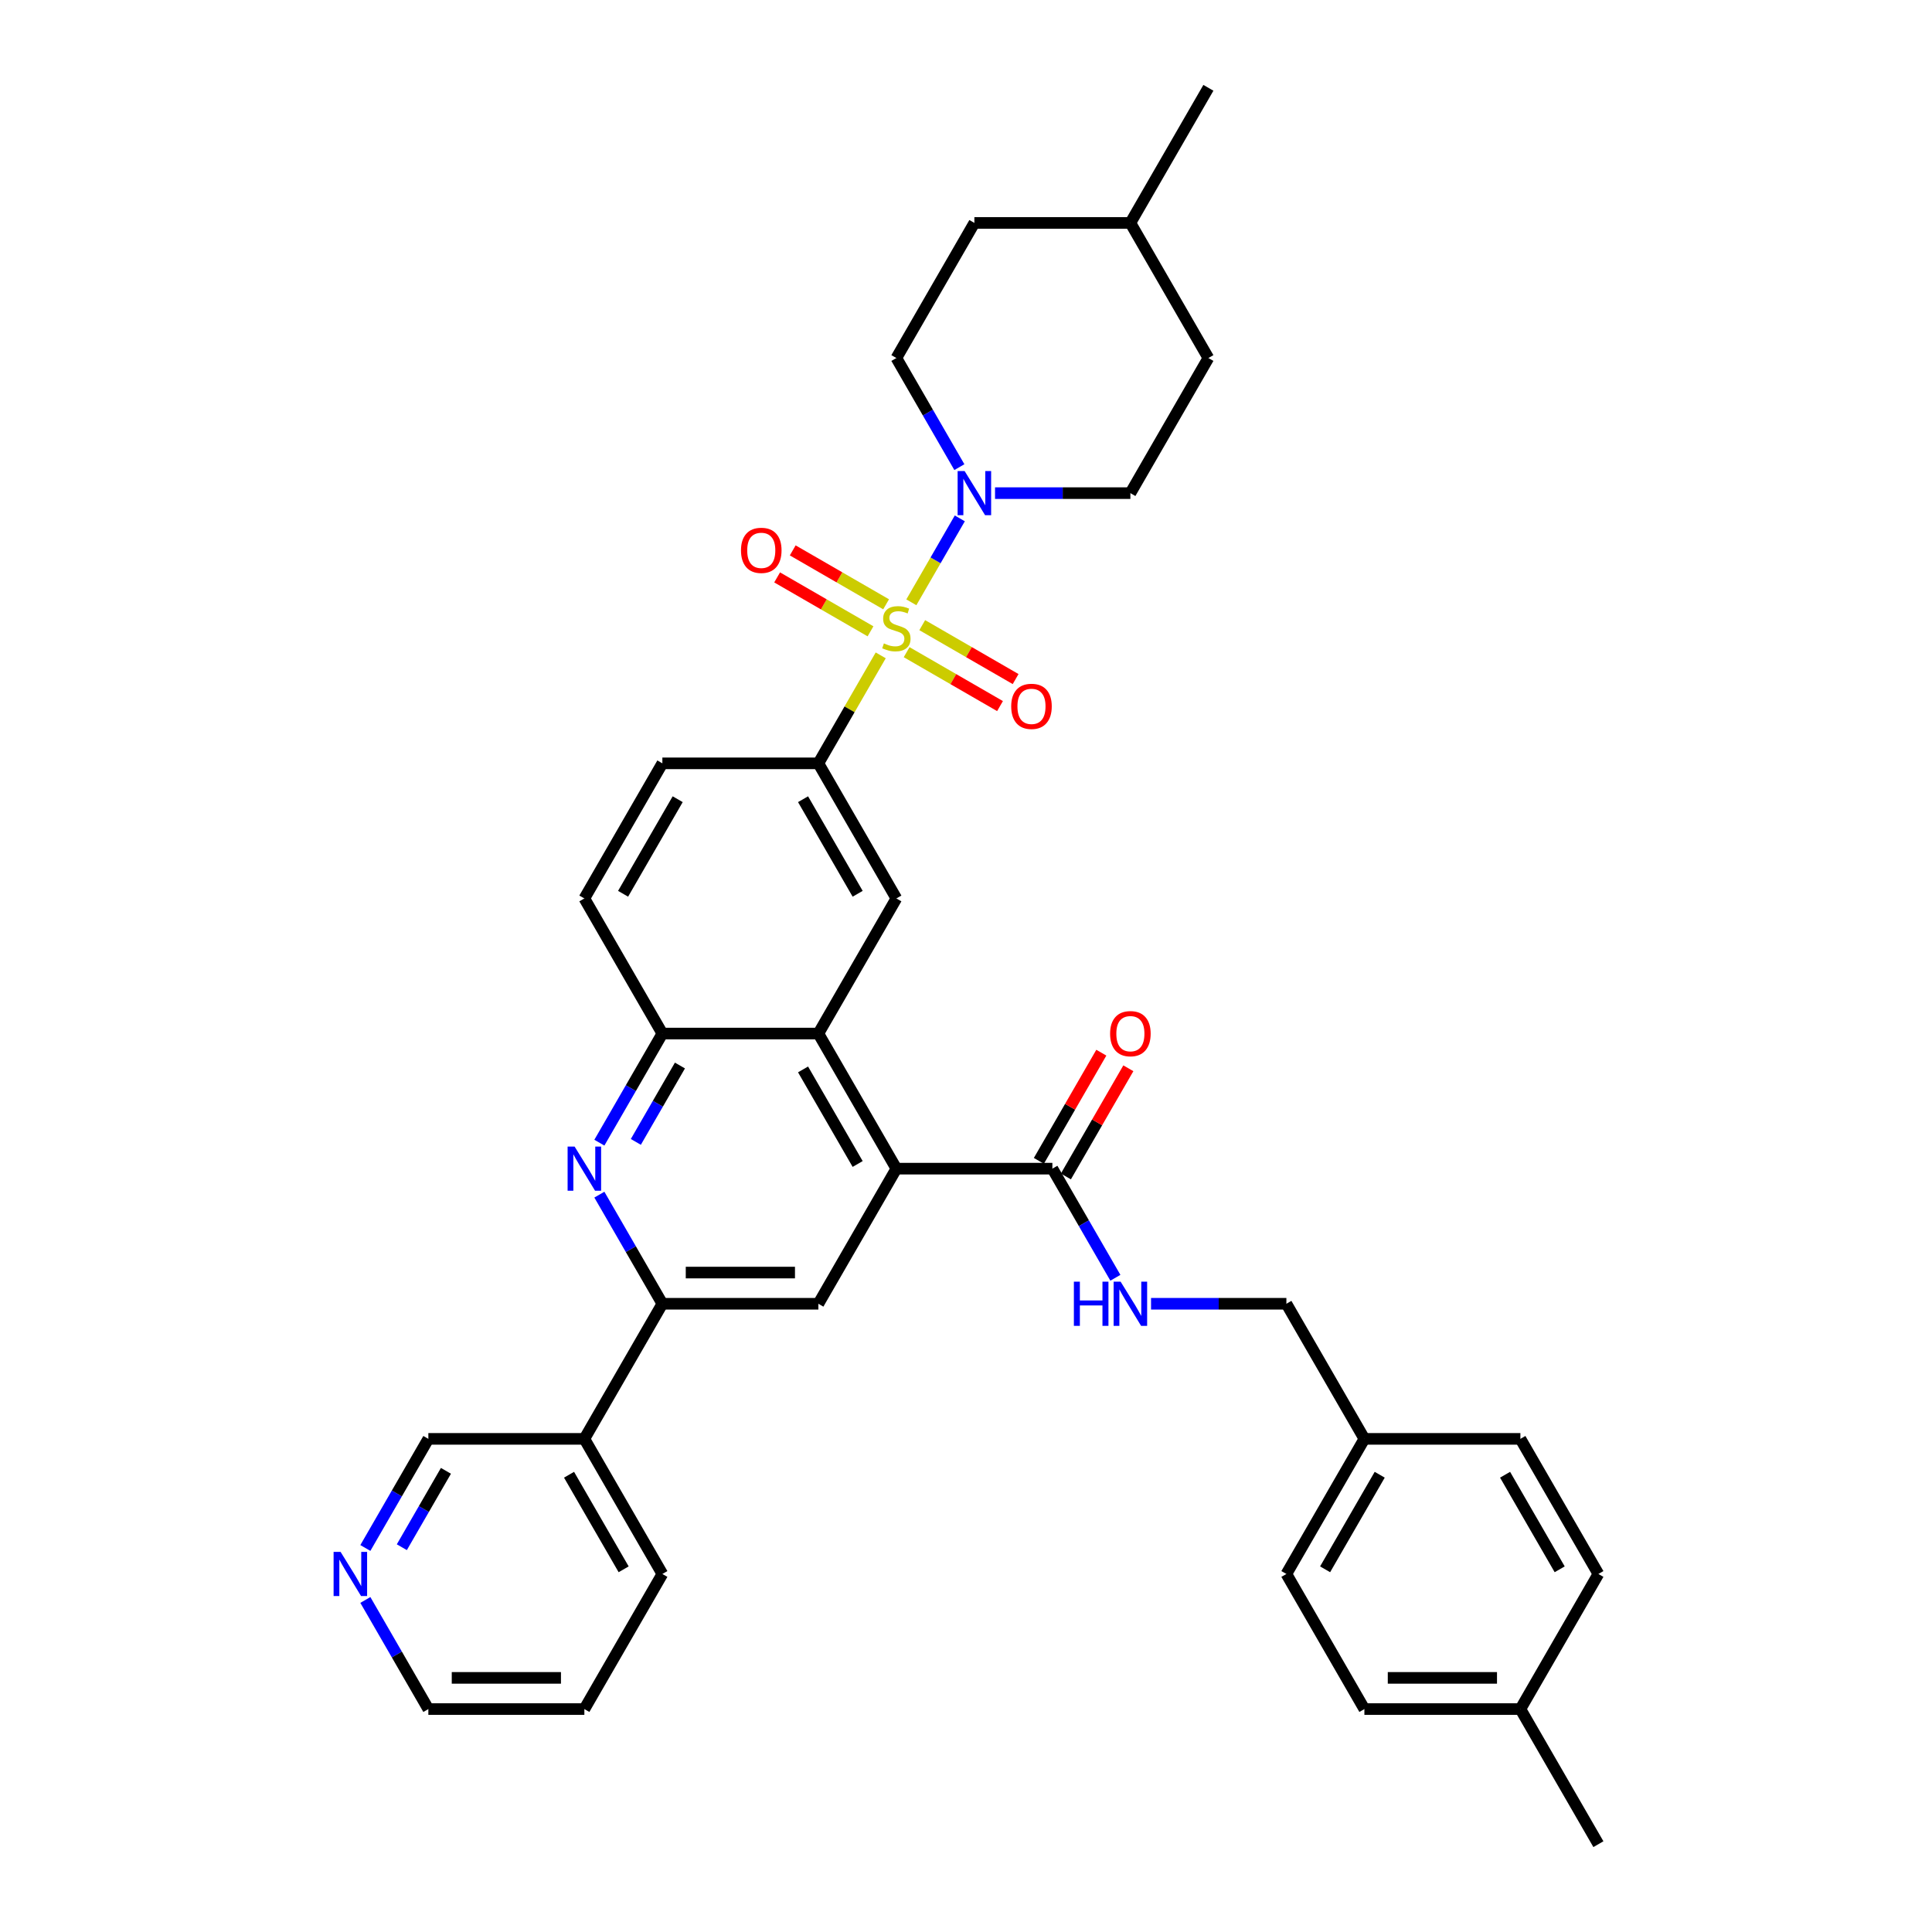 <?xml version='1.0' encoding='iso-8859-1'?>
<svg version='1.1' baseProfile='full'
              xmlns='http://www.w3.org/2000/svg'
                      xmlns:rdkit='http://www.rdkit.org/xml'
                      xmlns:xlink='http://www.w3.org/1999/xlink'
                  xml:space='preserve'
width='1000px' height='1000px' viewBox='0 0 1000 1000'>
<!-- END OF HEADER -->
<rect style='opacity:1.0;fill:#FFFFFF;stroke:none' width='1000' height='1000' x='0' y='0'> </rect>
<path class='bond-0' d='M 471.71,311.754 L 484.252,290.032' style='fill:none;fill-rule:evenodd;stroke:#CCCC00;stroke-width:6px;stroke-linecap:butt;stroke-linejoin:miter;stroke-opacity:1' />
<path class='bond-0' d='M 484.252,290.032 L 496.793,268.31' style='fill:none;fill-rule:evenodd;stroke:#0000FF;stroke-width:6px;stroke-linecap:butt;stroke-linejoin:miter;stroke-opacity:1' />
<path class='bond-3' d='M 455.859,339.209 L 439.724,367.157' style='fill:none;fill-rule:evenodd;stroke:#CCCC00;stroke-width:6px;stroke-linecap:butt;stroke-linejoin:miter;stroke-opacity:1' />
<path class='bond-3' d='M 439.724,367.157 L 423.588,395.105' style='fill:none;fill-rule:evenodd;stroke:#000000;stroke-width:6px;stroke-linecap:butt;stroke-linejoin:miter;stroke-opacity:1' />
<path class='bond-10' d='M 469.275,337.566 L 493.442,351.519' style='fill:none;fill-rule:evenodd;stroke:#CCCC00;stroke-width:6px;stroke-linecap:butt;stroke-linejoin:miter;stroke-opacity:1' />
<path class='bond-10' d='M 493.442,351.519 L 517.609,365.472' style='fill:none;fill-rule:evenodd;stroke:#FF0000;stroke-width:6px;stroke-linecap:butt;stroke-linejoin:miter;stroke-opacity:1' />
<path class='bond-10' d='M 477.35,323.58 L 501.517,337.533' style='fill:none;fill-rule:evenodd;stroke:#CCCC00;stroke-width:6px;stroke-linecap:butt;stroke-linejoin:miter;stroke-opacity:1' />
<path class='bond-10' d='M 501.517,337.533 L 525.683,351.486' style='fill:none;fill-rule:evenodd;stroke:#FF0000;stroke-width:6px;stroke-linecap:butt;stroke-linejoin:miter;stroke-opacity:1' />
<path class='bond-11' d='M 458.649,312.783 L 434.482,298.831' style='fill:none;fill-rule:evenodd;stroke:#CCCC00;stroke-width:6px;stroke-linecap:butt;stroke-linejoin:miter;stroke-opacity:1' />
<path class='bond-11' d='M 434.482,298.831 L 410.315,284.878' style='fill:none;fill-rule:evenodd;stroke:#FF0000;stroke-width:6px;stroke-linecap:butt;stroke-linejoin:miter;stroke-opacity:1' />
<path class='bond-11' d='M 450.574,326.769 L 426.407,312.817' style='fill:none;fill-rule:evenodd;stroke:#CCCC00;stroke-width:6px;stroke-linecap:butt;stroke-linejoin:miter;stroke-opacity:1' />
<path class='bond-11' d='M 426.407,312.817 L 402.241,298.864' style='fill:none;fill-rule:evenodd;stroke:#FF0000;stroke-width:6px;stroke-linecap:butt;stroke-linejoin:miter;stroke-opacity:1' />
<path class='bond-14' d='M 515.027,255.245 L 550.056,255.245' style='fill:none;fill-rule:evenodd;stroke:#0000FF;stroke-width:6px;stroke-linecap:butt;stroke-linejoin:miter;stroke-opacity:1' />
<path class='bond-14' d='M 550.056,255.245 L 585.084,255.245' style='fill:none;fill-rule:evenodd;stroke:#000000;stroke-width:6px;stroke-linecap:butt;stroke-linejoin:miter;stroke-opacity:1' />
<path class='bond-15' d='M 496.569,241.792 L 480.266,213.553' style='fill:none;fill-rule:evenodd;stroke:#0000FF;stroke-width:6px;stroke-linecap:butt;stroke-linejoin:miter;stroke-opacity:1' />
<path class='bond-15' d='M 480.266,213.553 L 463.962,185.315' style='fill:none;fill-rule:evenodd;stroke:#000000;stroke-width:6px;stroke-linecap:butt;stroke-linejoin:miter;stroke-opacity:1' />
<path class='bond-1' d='M 463.962,604.895 L 423.588,534.965' style='fill:none;fill-rule:evenodd;stroke:#000000;stroke-width:6px;stroke-linecap:butt;stroke-linejoin:miter;stroke-opacity:1' />
<path class='bond-1' d='M 443.92,602.48 L 415.658,553.529' style='fill:none;fill-rule:evenodd;stroke:#000000;stroke-width:6px;stroke-linecap:butt;stroke-linejoin:miter;stroke-opacity:1' />
<path class='bond-6' d='M 463.962,604.895 L 423.588,674.825' style='fill:none;fill-rule:evenodd;stroke:#000000;stroke-width:6px;stroke-linecap:butt;stroke-linejoin:miter;stroke-opacity:1' />
<path class='bond-9' d='M 463.962,604.895 L 544.71,604.895' style='fill:none;fill-rule:evenodd;stroke:#000000;stroke-width:6px;stroke-linecap:butt;stroke-linejoin:miter;stroke-opacity:1' />
<path class='bond-2' d='M 310.232,591.442 L 326.536,563.204' style='fill:none;fill-rule:evenodd;stroke:#0000FF;stroke-width:6px;stroke-linecap:butt;stroke-linejoin:miter;stroke-opacity:1' />
<path class='bond-2' d='M 326.536,563.204 L 342.84,534.965' style='fill:none;fill-rule:evenodd;stroke:#000000;stroke-width:6px;stroke-linecap:butt;stroke-linejoin:miter;stroke-opacity:1' />
<path class='bond-2' d='M 329.109,591.046 L 340.522,571.279' style='fill:none;fill-rule:evenodd;stroke:#0000FF;stroke-width:6px;stroke-linecap:butt;stroke-linejoin:miter;stroke-opacity:1' />
<path class='bond-2' d='M 340.522,571.279 L 351.935,551.511' style='fill:none;fill-rule:evenodd;stroke:#000000;stroke-width:6px;stroke-linecap:butt;stroke-linejoin:miter;stroke-opacity:1' />
<path class='bond-5' d='M 310.232,618.348 L 326.536,646.586' style='fill:none;fill-rule:evenodd;stroke:#0000FF;stroke-width:6px;stroke-linecap:butt;stroke-linejoin:miter;stroke-opacity:1' />
<path class='bond-5' d='M 326.536,646.586 L 342.84,674.825' style='fill:none;fill-rule:evenodd;stroke:#000000;stroke-width:6px;stroke-linecap:butt;stroke-linejoin:miter;stroke-opacity:1' />
<path class='bond-8' d='M 423.588,395.105 L 463.962,465.035' style='fill:none;fill-rule:evenodd;stroke:#000000;stroke-width:6px;stroke-linecap:butt;stroke-linejoin:miter;stroke-opacity:1' />
<path class='bond-8' d='M 415.658,413.669 L 443.92,462.62' style='fill:none;fill-rule:evenodd;stroke:#000000;stroke-width:6px;stroke-linecap:butt;stroke-linejoin:miter;stroke-opacity:1' />
<path class='bond-16' d='M 423.588,395.105 L 342.84,395.105' style='fill:none;fill-rule:evenodd;stroke:#000000;stroke-width:6px;stroke-linecap:butt;stroke-linejoin:miter;stroke-opacity:1' />
<path class='bond-4' d='M 423.588,534.965 L 463.962,465.035' style='fill:none;fill-rule:evenodd;stroke:#000000;stroke-width:6px;stroke-linecap:butt;stroke-linejoin:miter;stroke-opacity:1' />
<path class='bond-36' d='M 423.588,534.965 L 342.84,534.965' style='fill:none;fill-rule:evenodd;stroke:#000000;stroke-width:6px;stroke-linecap:butt;stroke-linejoin:miter;stroke-opacity:1' />
<path class='bond-13' d='M 342.84,674.825 L 302.465,744.755' style='fill:none;fill-rule:evenodd;stroke:#000000;stroke-width:6px;stroke-linecap:butt;stroke-linejoin:miter;stroke-opacity:1' />
<path class='bond-38' d='M 342.84,674.825 L 423.588,674.825' style='fill:none;fill-rule:evenodd;stroke:#000000;stroke-width:6px;stroke-linecap:butt;stroke-linejoin:miter;stroke-opacity:1' />
<path class='bond-38' d='M 354.952,658.676 L 411.476,658.676' style='fill:none;fill-rule:evenodd;stroke:#000000;stroke-width:6px;stroke-linecap:butt;stroke-linejoin:miter;stroke-opacity:1' />
<path class='bond-7' d='M 342.84,534.965 L 302.465,465.035' style='fill:none;fill-rule:evenodd;stroke:#000000;stroke-width:6px;stroke-linecap:butt;stroke-linejoin:miter;stroke-opacity:1' />
<path class='bond-12' d='M 544.71,604.895 L 561.014,633.134' style='fill:none;fill-rule:evenodd;stroke:#000000;stroke-width:6px;stroke-linecap:butt;stroke-linejoin:miter;stroke-opacity:1' />
<path class='bond-12' d='M 561.014,633.134 L 577.318,661.373' style='fill:none;fill-rule:evenodd;stroke:#0000FF;stroke-width:6px;stroke-linecap:butt;stroke-linejoin:miter;stroke-opacity:1' />
<path class='bond-17' d='M 551.703,608.933 L 567.867,580.936' style='fill:none;fill-rule:evenodd;stroke:#000000;stroke-width:6px;stroke-linecap:butt;stroke-linejoin:miter;stroke-opacity:1' />
<path class='bond-17' d='M 567.867,580.936 L 584.031,552.94' style='fill:none;fill-rule:evenodd;stroke:#FF0000;stroke-width:6px;stroke-linecap:butt;stroke-linejoin:miter;stroke-opacity:1' />
<path class='bond-17' d='M 537.717,600.858 L 553.881,572.861' style='fill:none;fill-rule:evenodd;stroke:#000000;stroke-width:6px;stroke-linecap:butt;stroke-linejoin:miter;stroke-opacity:1' />
<path class='bond-17' d='M 553.881,572.861 L 570.045,544.865' style='fill:none;fill-rule:evenodd;stroke:#FF0000;stroke-width:6px;stroke-linecap:butt;stroke-linejoin:miter;stroke-opacity:1' />
<path class='bond-20' d='M 595.776,674.825 L 630.804,674.825' style='fill:none;fill-rule:evenodd;stroke:#0000FF;stroke-width:6px;stroke-linecap:butt;stroke-linejoin:miter;stroke-opacity:1' />
<path class='bond-20' d='M 630.804,674.825 L 665.833,674.825' style='fill:none;fill-rule:evenodd;stroke:#000000;stroke-width:6px;stroke-linecap:butt;stroke-linejoin:miter;stroke-opacity:1' />
<path class='bond-24' d='M 302.465,744.755 L 221.717,744.755' style='fill:none;fill-rule:evenodd;stroke:#000000;stroke-width:6px;stroke-linecap:butt;stroke-linejoin:miter;stroke-opacity:1' />
<path class='bond-31' d='M 302.465,744.755 L 342.84,814.685' style='fill:none;fill-rule:evenodd;stroke:#000000;stroke-width:6px;stroke-linecap:butt;stroke-linejoin:miter;stroke-opacity:1' />
<path class='bond-31' d='M 294.536,763.32 L 322.797,812.271' style='fill:none;fill-rule:evenodd;stroke:#000000;stroke-width:6px;stroke-linecap:butt;stroke-linejoin:miter;stroke-opacity:1' />
<path class='bond-22' d='M 585.084,255.245 L 625.459,185.315' style='fill:none;fill-rule:evenodd;stroke:#000000;stroke-width:6px;stroke-linecap:butt;stroke-linejoin:miter;stroke-opacity:1' />
<path class='bond-23' d='M 463.962,185.315 L 504.336,115.385' style='fill:none;fill-rule:evenodd;stroke:#000000;stroke-width:6px;stroke-linecap:butt;stroke-linejoin:miter;stroke-opacity:1' />
<path class='bond-18' d='M 342.84,395.105 L 302.465,465.035' style='fill:none;fill-rule:evenodd;stroke:#000000;stroke-width:6px;stroke-linecap:butt;stroke-linejoin:miter;stroke-opacity:1' />
<path class='bond-18' d='M 350.769,413.669 L 322.508,462.62' style='fill:none;fill-rule:evenodd;stroke:#000000;stroke-width:6px;stroke-linecap:butt;stroke-linejoin:miter;stroke-opacity:1' />
<path class='bond-19' d='M 189.11,801.233 L 205.414,772.994' style='fill:none;fill-rule:evenodd;stroke:#0000FF;stroke-width:6px;stroke-linecap:butt;stroke-linejoin:miter;stroke-opacity:1' />
<path class='bond-19' d='M 205.414,772.994 L 221.717,744.755' style='fill:none;fill-rule:evenodd;stroke:#000000;stroke-width:6px;stroke-linecap:butt;stroke-linejoin:miter;stroke-opacity:1' />
<path class='bond-19' d='M 207.987,800.836 L 219.4,781.069' style='fill:none;fill-rule:evenodd;stroke:#0000FF;stroke-width:6px;stroke-linecap:butt;stroke-linejoin:miter;stroke-opacity:1' />
<path class='bond-19' d='M 219.4,781.069 L 230.812,761.302' style='fill:none;fill-rule:evenodd;stroke:#000000;stroke-width:6px;stroke-linecap:butt;stroke-linejoin:miter;stroke-opacity:1' />
<path class='bond-39' d='M 189.11,828.138 L 205.414,856.377' style='fill:none;fill-rule:evenodd;stroke:#0000FF;stroke-width:6px;stroke-linecap:butt;stroke-linejoin:miter;stroke-opacity:1' />
<path class='bond-39' d='M 205.414,856.377 L 221.717,884.615' style='fill:none;fill-rule:evenodd;stroke:#000000;stroke-width:6px;stroke-linecap:butt;stroke-linejoin:miter;stroke-opacity:1' />
<path class='bond-21' d='M 665.833,674.825 L 706.207,744.755' style='fill:none;fill-rule:evenodd;stroke:#000000;stroke-width:6px;stroke-linecap:butt;stroke-linejoin:miter;stroke-opacity:1' />
<path class='bond-26' d='M 706.207,744.755 L 786.955,744.755' style='fill:none;fill-rule:evenodd;stroke:#000000;stroke-width:6px;stroke-linecap:butt;stroke-linejoin:miter;stroke-opacity:1' />
<path class='bond-27' d='M 706.207,744.755 L 665.833,814.685' style='fill:none;fill-rule:evenodd;stroke:#000000;stroke-width:6px;stroke-linecap:butt;stroke-linejoin:miter;stroke-opacity:1' />
<path class='bond-27' d='M 714.137,763.32 L 685.875,812.271' style='fill:none;fill-rule:evenodd;stroke:#000000;stroke-width:6px;stroke-linecap:butt;stroke-linejoin:miter;stroke-opacity:1' />
<path class='bond-37' d='M 625.459,185.315 L 585.084,115.385' style='fill:none;fill-rule:evenodd;stroke:#000000;stroke-width:6px;stroke-linecap:butt;stroke-linejoin:miter;stroke-opacity:1' />
<path class='bond-30' d='M 504.336,115.385 L 585.084,115.385' style='fill:none;fill-rule:evenodd;stroke:#000000;stroke-width:6px;stroke-linecap:butt;stroke-linejoin:miter;stroke-opacity:1' />
<path class='bond-25' d='M 786.955,884.615 L 706.207,884.615' style='fill:none;fill-rule:evenodd;stroke:#000000;stroke-width:6px;stroke-linecap:butt;stroke-linejoin:miter;stroke-opacity:1' />
<path class='bond-25' d='M 774.843,868.466 L 718.319,868.466' style='fill:none;fill-rule:evenodd;stroke:#000000;stroke-width:6px;stroke-linecap:butt;stroke-linejoin:miter;stroke-opacity:1' />
<path class='bond-33' d='M 786.955,884.615 L 827.329,954.545' style='fill:none;fill-rule:evenodd;stroke:#000000;stroke-width:6px;stroke-linecap:butt;stroke-linejoin:miter;stroke-opacity:1' />
<path class='bond-40' d='M 786.955,884.615 L 827.329,814.685' style='fill:none;fill-rule:evenodd;stroke:#000000;stroke-width:6px;stroke-linecap:butt;stroke-linejoin:miter;stroke-opacity:1' />
<path class='bond-29' d='M 786.955,744.755 L 827.329,814.685' style='fill:none;fill-rule:evenodd;stroke:#000000;stroke-width:6px;stroke-linecap:butt;stroke-linejoin:miter;stroke-opacity:1' />
<path class='bond-29' d='M 779.025,763.32 L 807.287,812.271' style='fill:none;fill-rule:evenodd;stroke:#000000;stroke-width:6px;stroke-linecap:butt;stroke-linejoin:miter;stroke-opacity:1' />
<path class='bond-28' d='M 665.833,814.685 L 706.207,884.615' style='fill:none;fill-rule:evenodd;stroke:#000000;stroke-width:6px;stroke-linecap:butt;stroke-linejoin:miter;stroke-opacity:1' />
<path class='bond-34' d='M 585.084,115.385 L 625.459,45.455' style='fill:none;fill-rule:evenodd;stroke:#000000;stroke-width:6px;stroke-linecap:butt;stroke-linejoin:miter;stroke-opacity:1' />
<path class='bond-35' d='M 342.84,814.685 L 302.465,884.615' style='fill:none;fill-rule:evenodd;stroke:#000000;stroke-width:6px;stroke-linecap:butt;stroke-linejoin:miter;stroke-opacity:1' />
<path class='bond-32' d='M 221.717,884.615 L 302.465,884.615' style='fill:none;fill-rule:evenodd;stroke:#000000;stroke-width:6px;stroke-linecap:butt;stroke-linejoin:miter;stroke-opacity:1' />
<path class='bond-32' d='M 233.829,868.466 L 290.353,868.466' style='fill:none;fill-rule:evenodd;stroke:#000000;stroke-width:6px;stroke-linecap:butt;stroke-linejoin:miter;stroke-opacity:1' />
<path  class='atom-0' d='M 457.502 333.024
Q 457.761 333.12, 458.826 333.573
Q 459.892 334.025, 461.055 334.316
Q 462.25 334.574, 463.413 334.574
Q 465.577 334.574, 466.837 333.54
Q 468.096 332.474, 468.096 330.633
Q 468.096 329.374, 467.45 328.599
Q 466.837 327.823, 465.868 327.403
Q 464.899 326.984, 463.284 326.499
Q 461.249 325.885, 460.022 325.304
Q 458.826 324.723, 457.954 323.495
Q 457.115 322.268, 457.115 320.201
Q 457.115 317.326, 459.053 315.55
Q 461.023 313.773, 464.899 313.773
Q 467.547 313.773, 470.551 315.033
L 469.808 317.52
Q 467.063 316.389, 464.996 316.389
Q 462.767 316.389, 461.54 317.326
Q 460.312 318.23, 460.345 319.813
Q 460.345 321.041, 460.958 321.783
Q 461.604 322.526, 462.509 322.946
Q 463.445 323.366, 464.996 323.851
Q 467.063 324.497, 468.29 325.143
Q 469.518 325.789, 470.39 327.113
Q 471.294 328.405, 471.294 330.633
Q 471.294 333.799, 469.162 335.511
Q 467.063 337.19, 463.542 337.19
Q 461.507 337.19, 459.957 336.738
Q 458.439 336.318, 456.63 335.575
L 457.502 333.024
' fill='#CCCC00'/>
<path  class='atom-1' d='M 499.281 243.811
L 506.775 255.923
Q 507.518 257.118, 508.713 259.282
Q 509.908 261.446, 509.972 261.575
L 509.972 243.811
L 513.009 243.811
L 513.009 266.679
L 509.876 266.679
L 501.833 253.436
Q 500.896 251.886, 499.895 250.109
Q 498.926 248.333, 498.635 247.784
L 498.635 266.679
L 495.664 266.679
L 495.664 243.811
L 499.281 243.811
' fill='#0000FF'/>
<path  class='atom-3' d='M 297.411 593.461
L 304.904 605.573
Q 305.647 606.768, 306.842 608.933
Q 308.037 611.097, 308.102 611.226
L 308.102 593.461
L 311.138 593.461
L 311.138 616.329
L 308.005 616.329
L 299.962 603.086
Q 299.026 601.536, 298.024 599.76
Q 297.055 597.983, 296.765 597.434
L 296.765 616.329
L 293.793 616.329
L 293.793 593.461
L 297.411 593.461
' fill='#0000FF'/>
<path  class='atom-11' d='M 523.395 365.614
Q 523.395 360.123, 526.108 357.054
Q 528.821 353.986, 533.892 353.986
Q 538.963 353.986, 541.676 357.054
Q 544.389 360.123, 544.389 365.614
Q 544.389 371.169, 541.644 374.334
Q 538.899 377.467, 533.892 377.467
Q 528.853 377.467, 526.108 374.334
Q 523.395 371.201, 523.395 365.614
M 533.892 374.883
Q 537.38 374.883, 539.254 372.558
Q 541.159 370.2, 541.159 365.614
Q 541.159 361.124, 539.254 358.863
Q 537.38 356.57, 533.892 356.57
Q 530.404 356.57, 528.498 358.831
Q 526.625 361.092, 526.625 365.614
Q 526.625 370.232, 528.498 372.558
Q 530.404 374.883, 533.892 374.883
' fill='#FF0000'/>
<path  class='atom-12' d='M 383.535 284.865
Q 383.535 279.374, 386.248 276.306
Q 388.961 273.238, 394.032 273.238
Q 399.103 273.238, 401.816 276.306
Q 404.529 279.374, 404.529 284.865
Q 404.529 290.421, 401.784 293.586
Q 399.038 296.719, 394.032 296.719
Q 388.993 296.719, 386.248 293.586
Q 383.535 290.453, 383.535 284.865
M 394.032 294.135
Q 397.52 294.135, 399.394 291.81
Q 401.299 289.452, 401.299 284.865
Q 401.299 280.376, 399.394 278.115
Q 397.52 275.821, 394.032 275.821
Q 390.544 275.821, 388.638 278.082
Q 386.765 280.343, 386.765 284.865
Q 386.765 289.484, 388.638 291.81
Q 390.544 294.135, 394.032 294.135
' fill='#FF0000'/>
<path  class='atom-13' d='M 555.837 663.391
L 558.938 663.391
L 558.938 673.113
L 570.631 673.113
L 570.631 663.391
L 573.731 663.391
L 573.731 686.259
L 570.631 686.259
L 570.631 675.697
L 558.938 675.697
L 558.938 686.259
L 555.837 686.259
L 555.837 663.391
' fill='#0000FF'/>
<path  class='atom-13' d='M 580.03 663.391
L 587.523 675.503
Q 588.266 676.699, 589.461 678.863
Q 590.656 681.027, 590.721 681.156
L 590.721 663.391
L 593.757 663.391
L 593.757 686.259
L 590.624 686.259
L 582.581 673.016
Q 581.645 671.466, 580.643 669.69
Q 579.674 667.913, 579.384 667.364
L 579.384 686.259
L 576.412 686.259
L 576.412 663.391
L 580.03 663.391
' fill='#0000FF'/>
<path  class='atom-18' d='M 574.587 535.03
Q 574.587 529.539, 577.3 526.47
Q 580.013 523.402, 585.084 523.402
Q 590.155 523.402, 592.869 526.47
Q 595.582 529.539, 595.582 535.03
Q 595.582 540.585, 592.836 543.75
Q 590.091 546.883, 585.084 546.883
Q 580.046 546.883, 577.3 543.75
Q 574.587 540.617, 574.587 535.03
M 585.084 544.3
Q 588.573 544.3, 590.446 541.974
Q 592.352 539.616, 592.352 535.03
Q 592.352 530.54, 590.446 528.279
Q 588.573 525.986, 585.084 525.986
Q 581.596 525.986, 579.69 528.247
Q 577.817 530.508, 577.817 535.03
Q 577.817 539.648, 579.69 541.974
Q 581.596 544.3, 585.084 544.3
' fill='#FF0000'/>
<path  class='atom-20' d='M 176.288 803.251
L 183.782 815.364
Q 184.525 816.559, 185.72 818.723
Q 186.915 820.887, 186.979 821.016
L 186.979 803.251
L 190.015 803.251
L 190.015 826.119
L 186.882 826.119
L 178.84 812.877
Q 177.903 811.326, 176.902 809.55
Q 175.933 807.773, 175.642 807.224
L 175.642 826.119
L 172.671 826.119
L 172.671 803.251
L 176.288 803.251
' fill='#0000FF'/>
</svg>

